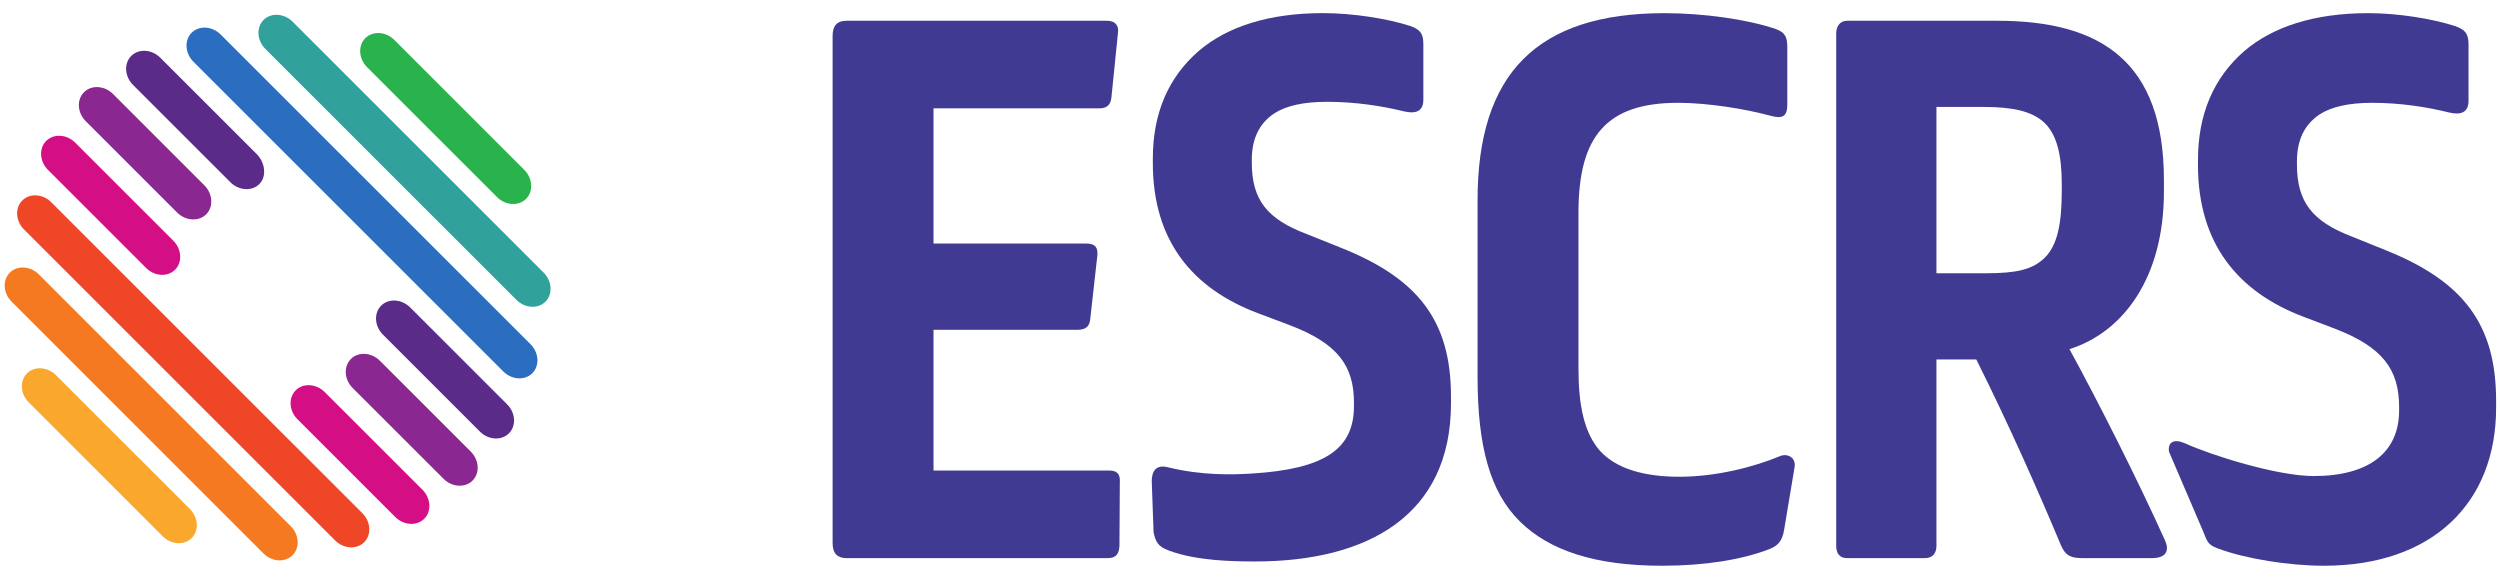 <svg xmlns="http://www.w3.org/2000/svg" width="229" height="53" viewBox="0 0 229 53" fill="none"><path d="M7.694 8.446C8.38 7.761 9.577 7.834 10.354 8.611L18.719 16.975C19.497 17.75 19.571 18.948 18.885 19.632C18.199 20.318 17.003 20.242 16.225 19.469L7.858 11.104C7.082 10.33 7.007 9.133 7.694 8.446Z" fill="#8A2790"></path><path d="M32.142 32.883C32.828 32.197 34.025 32.272 34.802 33.048L43.12 41.365C43.898 42.139 43.972 43.336 43.286 44.021C42.6 44.708 41.404 44.633 40.627 43.857L32.306 35.544C31.529 34.764 31.456 33.57 32.142 32.883Z" fill="#8A2790"></path><path d="M12.023 5.123C12.709 4.436 13.906 4.512 14.682 5.286L23.514 14.113C24.291 14.891 24.448 16.169 23.761 16.855C23.075 17.54 21.878 17.467 21.101 16.691L12.187 7.783C11.411 7.005 11.337 5.809 12.023 5.123Z" fill="#5B2B8A"></path><path d="M24.144 1.825C24.831 1.14 26.027 1.213 26.804 1.989L49.799 24.973C50.575 25.75 50.649 26.947 49.964 27.631C49.278 28.318 48.081 28.243 47.306 27.468L24.309 4.483C23.532 3.708 23.459 2.512 24.144 1.825Z" fill="#30A19B"></path><path d="M34.914 27.997C35.6 27.311 36.797 27.386 37.574 28.163L46.453 37.038C47.231 37.814 47.304 39.008 46.617 39.697C45.932 40.381 44.735 40.31 43.959 39.532L35.078 30.655C34.301 29.88 34.228 28.683 34.914 27.997Z" fill="#5B2B8A"></path><path d="M17.555 2.999C18.24 2.311 19.438 2.387 20.215 3.165L48.596 31.531C49.372 32.307 49.446 33.502 48.761 34.188C48.074 34.875 46.877 34.8 46.101 34.025L17.719 5.657C16.943 4.881 16.869 3.684 17.555 2.999Z" fill="#2B6EBF"></path><path d="M33.46 3.497C34.147 2.811 35.344 2.885 36.121 3.659L48.024 15.559C48.8 16.335 48.874 17.531 48.188 18.216C47.501 18.902 46.305 18.829 45.528 18.053L33.626 6.156C32.849 5.378 32.776 4.182 33.46 3.497Z" fill="#2AB34C"></path><path d="M4.233 12.906C3.547 13.593 3.62 14.788 4.397 15.564L13.377 24.54C14.155 25.318 15.352 25.391 16.037 24.706C16.724 24.018 16.649 22.823 15.873 22.046L6.893 13.069C6.116 12.295 4.92 12.22 4.233 12.906Z" fill="#D40F86"></path><path d="M0.899 24.975C0.212 25.66 0.286 26.858 1.063 27.631L24.137 50.697C24.914 51.471 26.111 51.544 26.797 50.86C27.483 50.175 27.408 48.977 26.633 48.203L3.559 25.137C2.781 24.361 1.584 24.287 0.899 24.975Z" fill="#F57920"></path><path d="M27.088 35.751C26.401 36.437 26.475 37.633 27.251 38.407L36.201 47.353C36.978 48.13 38.174 48.203 38.861 47.519C39.547 46.832 39.473 45.639 38.697 44.86L29.747 35.916C28.97 35.139 27.773 35.064 27.088 35.751Z" fill="#D40F86"></path><path d="M2.04 18.364C1.353 19.051 1.426 20.245 2.202 21.022L30.699 49.505C31.476 50.279 32.673 50.353 33.359 49.667C34.044 48.983 33.971 47.787 33.194 47.011L4.698 18.527C3.923 17.753 2.724 17.678 2.04 18.364Z" fill="#EE4626"></path><path d="M2.473 34.203C1.787 34.891 1.862 36.087 2.638 36.862L14.901 49.121C15.678 49.897 16.874 49.97 17.561 49.284C18.247 48.6 18.172 47.403 17.396 46.627L5.133 34.369C4.357 33.593 3.159 33.518 2.473 34.203Z" fill="#F9A82D"></path><path d="M101.399 1.902C102.108 1.902 102.517 2.281 102.403 3.039L101.814 8.854C101.753 9.61 101.399 9.925 100.693 9.925H85.509V22.309H99.516C100.341 22.309 100.576 22.69 100.519 23.386L99.869 29.199C99.812 29.894 99.457 30.21 98.692 30.21H85.509V43.1H101.577C102.342 43.1 102.634 43.416 102.575 44.238L102.541 50.052C102.475 50.809 102.186 51.125 101.419 51.125H77.563C76.738 51.125 76.267 50.746 76.267 49.737V3.291C76.267 2.406 76.621 1.902 77.563 1.902H101.399Z" fill="#413A92"></path><path d="M105.6 14.514C105.6 10.387 107.009 7.077 109.836 4.638C112.426 2.451 116.194 1.201 121.198 1.201C123.907 1.201 127.081 1.7 129.202 2.386C130.263 2.764 130.379 3.263 130.379 4.137V9.136C130.379 10.203 129.674 10.452 128.615 10.203C126.553 9.699 124.14 9.326 121.55 9.326C119.371 9.326 117.785 9.699 116.724 10.387C115.309 11.326 114.665 12.764 114.665 14.638V14.885C114.665 18.324 116.076 20.076 119.725 21.45L122.843 22.701C129.906 25.513 132.91 29.389 132.91 36.326V36.95C132.91 47.229 125.259 51.43 114.964 51.43C112.937 51.43 109.611 51.377 107.079 50.436C106.02 50.061 105.843 49.562 105.667 48.75L105.5 44.073C105.5 43.151 105.901 42.533 106.962 42.798C110.079 43.57 112.933 43.484 114.645 43.377C121.358 42.97 124.022 41.128 124.022 37.2V36.886C124.022 33.514 122.551 31.448 118.077 29.763L115.252 28.698C109.251 26.451 105.6 22.074 105.6 14.951V14.514Z" fill="#413A92"></path><path d="M144.588 33.748C144.588 37.16 145.117 39.687 146.59 41.331C148.06 42.911 150.533 43.67 153.829 43.67C157.183 43.67 160.658 42.784 163.071 41.772C163.657 41.523 164.6 41.837 164.363 42.911L163.425 48.533C163.247 49.609 162.835 49.988 162.068 50.302C159.597 51.251 156.244 51.822 152.239 51.822C146.119 51.822 141.939 50.434 139.23 47.775C136.464 45.058 135.345 40.826 135.345 34.505V18.328C135.345 6.766 140.763 1.205 152.473 1.205C156.009 1.205 160.069 1.77 162.659 2.658C163.543 2.975 163.718 3.419 163.718 4.364V9.546C163.718 10.689 163.304 10.936 162.009 10.56C159.892 9.99 156.478 9.418 153.712 9.418C147.178 9.418 144.588 12.453 144.588 19.468V33.748Z" fill="#413A92"></path><path d="M177.379 25.03H181.913C184.678 25.03 186.15 24.712 187.269 23.635C188.448 22.5 188.859 20.54 188.859 17.443V16.876C188.859 14.159 188.389 12.265 187.21 11.19C186.091 10.178 184.324 9.797 181.736 9.797H177.379V25.03ZM182.97 1.902C192.565 1.902 198.215 5.754 198.215 16.497V17.571C198.215 25.343 194.568 30.397 189.564 31.982C192.153 36.716 195.864 44.047 198.336 49.548C198.687 50.367 198.511 51.125 197.097 51.125H190.801C189.622 51.125 189.209 50.873 188.8 49.988C186.74 45.058 183.971 38.802 181.029 32.928H177.379V49.988C177.379 50.682 177.024 51.125 176.322 51.125H169.2C168.492 51.125 168.197 50.682 168.197 49.988V3.039C168.197 2.406 168.55 1.902 169.2 1.902H182.97Z" fill="#413A92"></path><path d="M201.334 14.666C201.334 10.491 202.746 7.146 205.571 4.681C208.163 2.471 211.93 1.205 216.931 1.205C219.639 1.205 222.819 1.711 224.939 2.406C225.995 2.784 226.117 3.291 226.117 4.172V9.233C226.117 10.307 225.407 10.56 224.348 10.307C222.29 9.797 219.875 9.418 217.283 9.418C215.109 9.418 213.519 9.797 212.458 10.491C211.044 11.444 210.399 12.893 210.399 14.789V15.041C210.399 18.52 211.811 20.287 215.459 21.68L218.58 22.94C225.643 25.785 228.644 29.706 228.644 36.716V37.351C228.644 46.072 222.819 51.822 212.87 51.822C209.691 51.822 205.689 51.188 203.157 50.239C202.097 49.862 202.162 49.45 201.747 48.533L198.676 41.366C198.56 40.482 199.146 40.167 200.147 40.608C202.501 41.686 208.574 43.606 211.93 43.606C217.047 43.606 219.758 41.397 219.758 37.604V37.286C219.758 33.875 218.286 31.787 213.811 30.082L210.987 29.011C204.985 26.734 201.334 22.309 201.334 15.11V14.666Z" fill="#413A92"></path></svg>